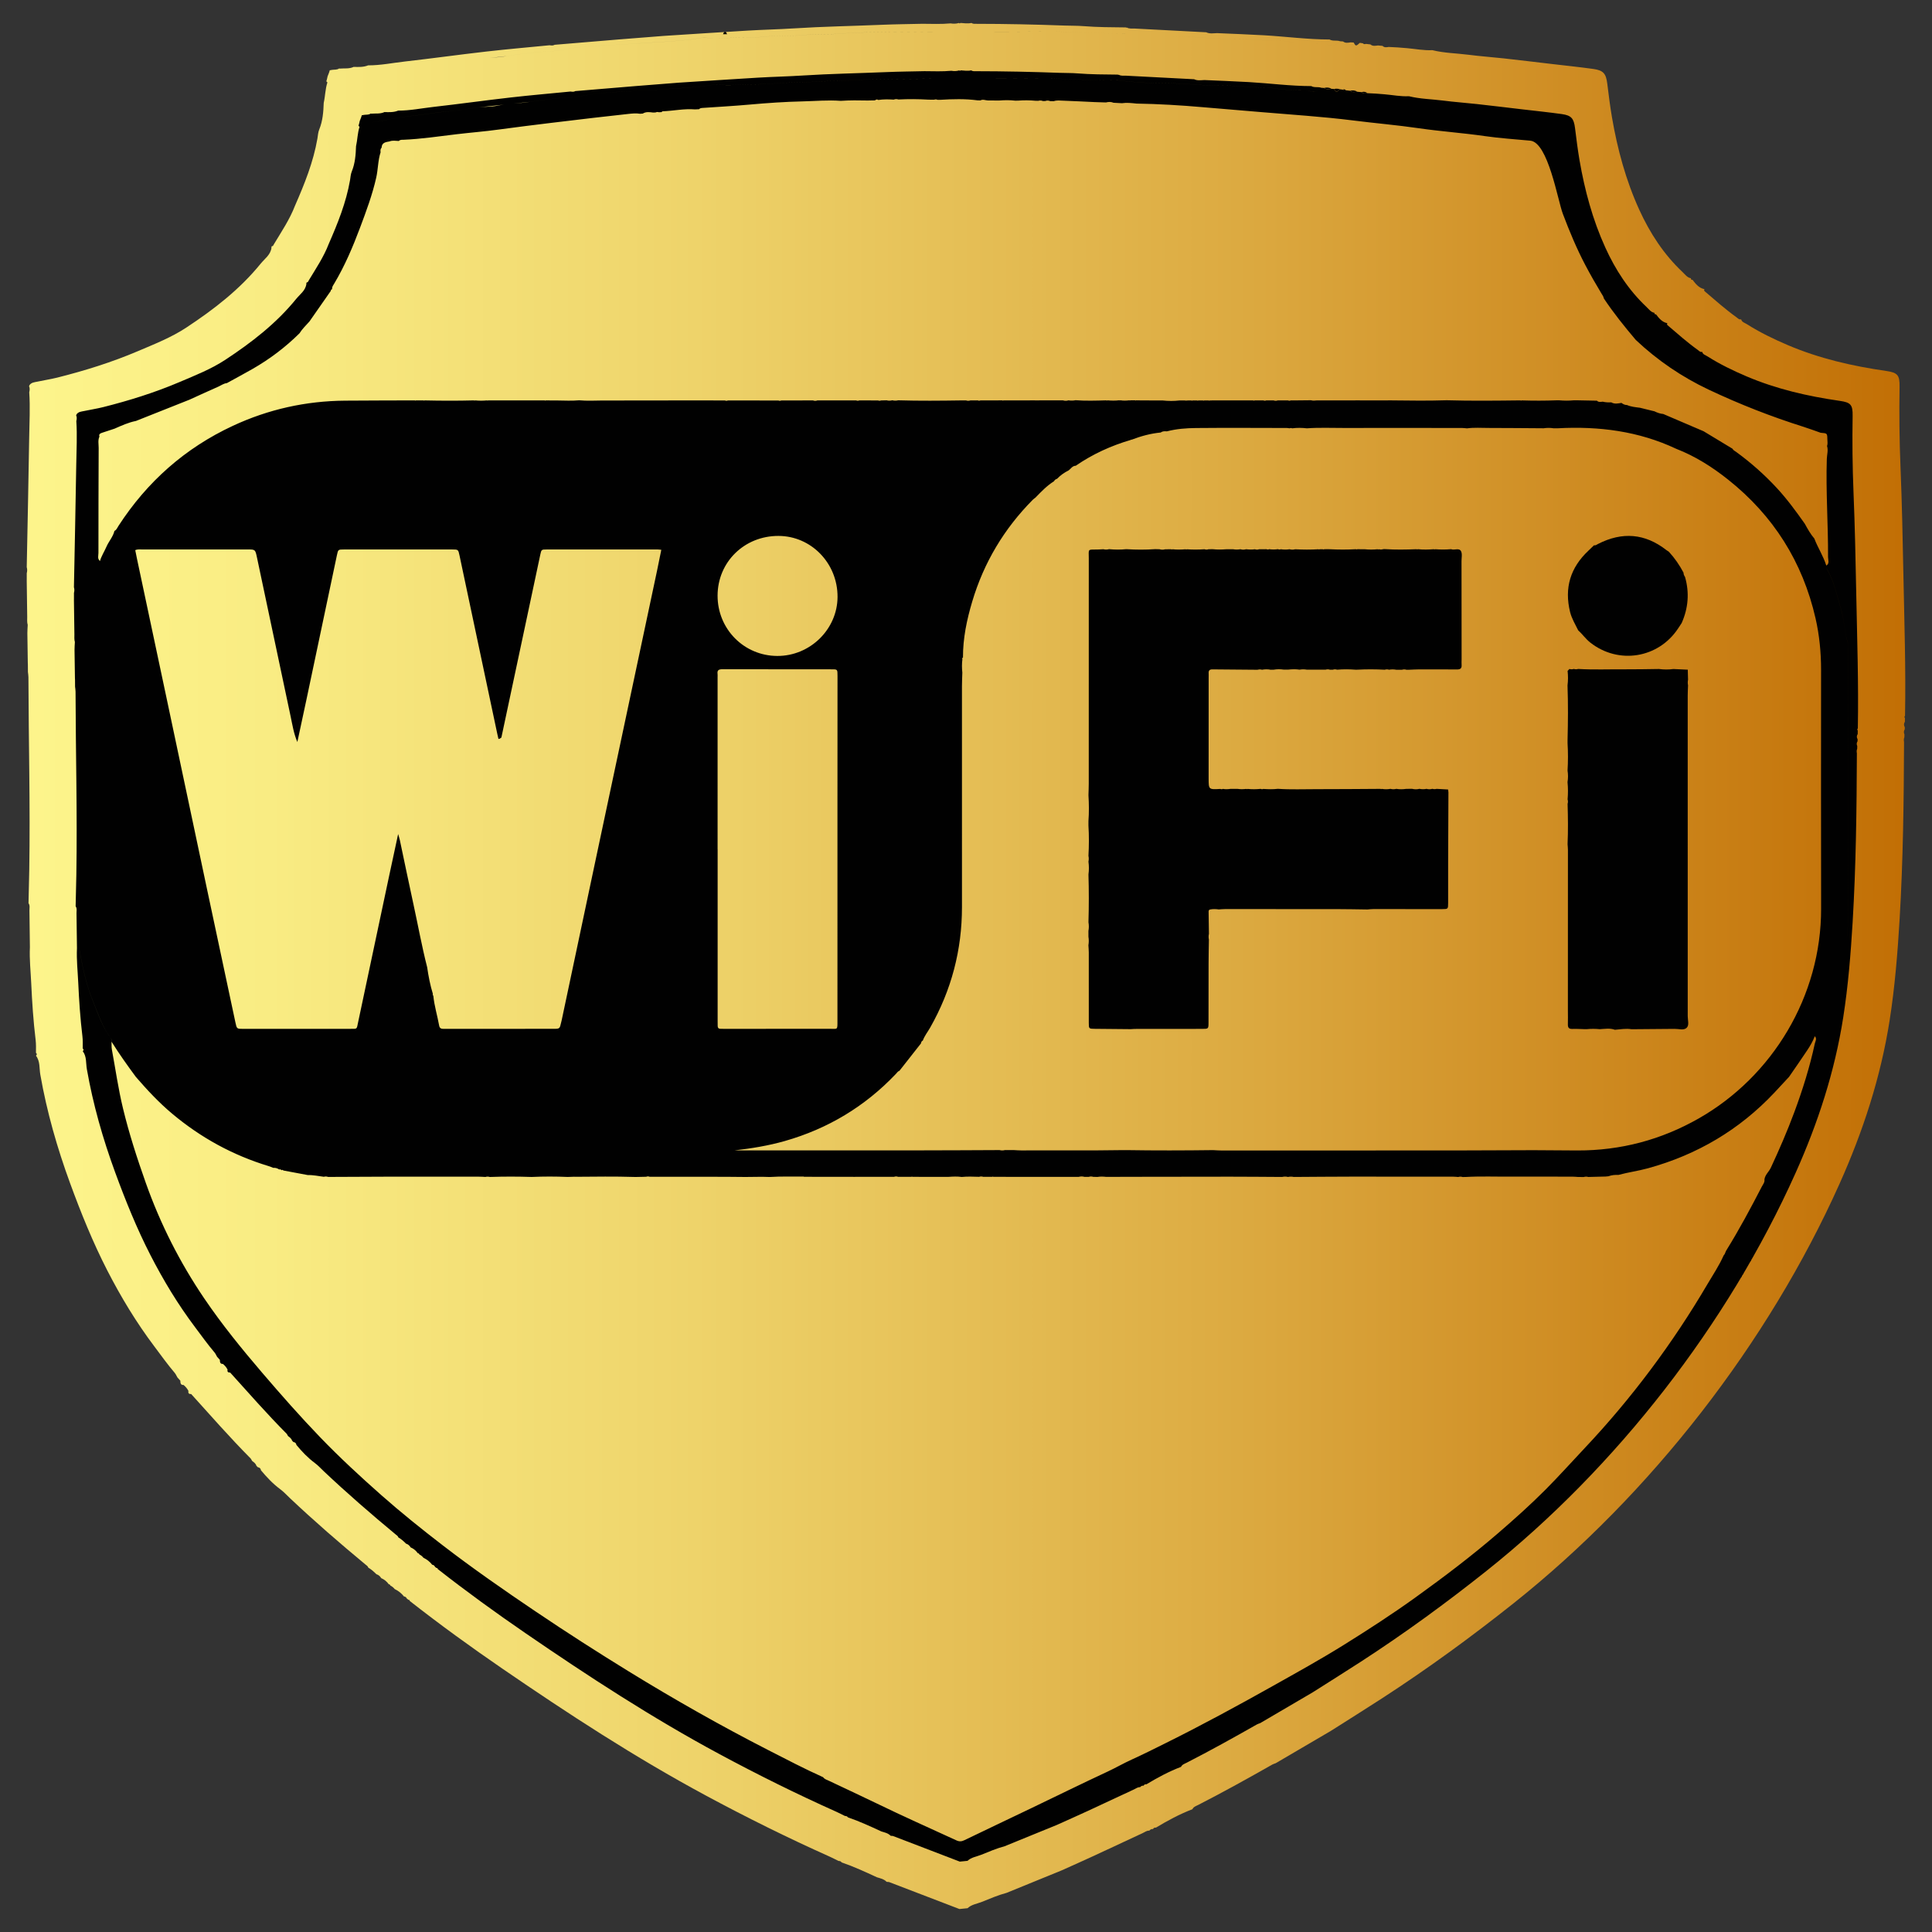 <?xml version="1.0" encoding="utf-8"?>
<!-- Generator: Adobe Illustrator 17.0.1, SVG Export Plug-In . SVG Version: 6.00 Build 0)  -->
<!DOCTYPE svg PUBLIC "-//W3C//DTD SVG 1.1//EN" "http://www.w3.org/Graphics/SVG/1.1/DTD/svg11.dtd">
<svg version="1.1" id="Layer_1" xmlns="http://www.w3.org/2000/svg" xmlns:xlink="http://www.w3.org/1999/xlink" x="0px" y="0px"
	 width="150px" height="150px" viewBox="0 0 150 150" enable-background="new 0 0 150 150" xml:space="preserve">
<rect x="0" y="0" width="150" height="150" fill="#333333" stroke="none"/>
<g>
	<linearGradient id="SVGID_1_" gradientUnits="userSpaceOnUse" x1="151" y1="74.999" x2="0.932" y2="74.999">
		<stop  offset="0" style="stop-color:#C06B01"/>
		<stop  offset="0.04" style="stop-color:#C37208"/>
		<stop  offset="0.366" style="stop-color:#DCAA41"/>
		<stop  offset="0.646" style="stop-color:#EED36A"/>
		<stop  offset="0.867" style="stop-color:#F9EC83"/>
		<stop  offset="1" style="stop-color:#FDF58C"/>
	</linearGradient>
	<path fill="url(#SVGID_1_)" d="M147.779,44.6c-0.055-2.772-0.11-5.547-0.224-8.317c-0.086-2.086-0.107-4.169-0.073-6.254
		c0.015-0.915-0.156-1.1-1.054-1.23c-2.616-0.377-5.176-0.963-7.618-2.002c-1.104-0.47-2.183-0.993-3.198-1.637
		c-0.156-0.099-0.372-0.144-0.431-0.367c-0.16,0.043-0.252-0.081-0.356-0.156c-0.855-0.611-1.638-1.31-2.436-1.99
		c-0.055-0.047-0.123-0.097-0.053-0.194c-0.431-0.088-0.682-0.404-0.931-0.73c-0.088,0.012-0.136-0.019-0.121-0.118
		c-0.292-0.052-0.451-0.292-0.643-0.473c-1.466-1.381-2.543-3.034-3.374-4.858c-1.04-2.284-1.687-4.685-2.112-7.149
		c-0.15-0.87-0.257-1.748-0.366-2.624c-0.099-0.787-0.299-1.037-1.085-1.147c-1.067-0.148-2.14-0.259-3.209-0.384
		c-1.247-0.146-2.493-0.298-3.741-0.436c-0.916-0.101-1.837-0.165-2.752-0.283c-0.931-0.119-1.877-0.128-2.794-0.356
		c-0.67,0.035-1.327-0.102-1.988-0.157c-0.468-0.039-0.934-0.079-1.404-0.092c-0.169,0.026-0.338,0.06-0.476-0.084
		c-0.118-0.011-0.236-0.021-0.354-0.032c-0.204,0.025-0.412,0.075-0.591-0.083c-0.116-0.013-0.231-0.025-0.346-0.038
		c-0.091,0.032-0.174,0.027-0.242-0.049c-0.077-0.01-0.154-0.021-0.231-0.032c-0.293,0.27-0.322,0.267-0.478-0.025
		c-0.077-0.004-0.153-0.01-0.23-0.014c-0.205,0.029-0.412,0.077-0.596-0.07c-0.076-0.005-0.152-0.011-0.227-0.016
		c-0.275,0.317-0.6,0.401-1,0.252c-0.141-0.054-0.31-0.052-0.464-0.047c-0.962,0.025-1.914-0.076-2.863-0.225
		c-0.039-0.006-0.079-0.008-0.118-0.007c-1.08,0.043-2.149-0.14-3.23-0.14c-1.075,0-2.159-0.044-3.228-0.133
		C92.217,2.827,91.3,2.841,90.38,2.818c-0.978-0.025-1.952-0.095-2.923-0.222c-0.077-0.009-0.157-0.013-0.235-0.01
		c-1.983,0.046-3.959-0.153-5.943-0.134c-4.05,0.04-8.099-0.017-12.149,0.038c-1.273,0.017-2.553,0.013-3.82,0.12
		c-0.942,0.08-1.885,0.011-2.819,0.105c-1.038,0.105-2.084,0.023-3.112,0.132c-0.924,0.097-1.842,0.065-2.762,0.095
		c-0.562,0.018-1.125,0.086-1.689,0.001c-0.415-0.063-0.818,0.064-1.225,0.116c-1.128,0.144-2.261,0.187-3.393,0.263
		c-1.308,0.087-2.615,0.177-3.927,0.228c-1.07,0.041-2.139,0.211-3.197,0.391c-0.508,0.086-1.015,0.061-1.52,0.113
		c-0.778,0.079-1.552,0.177-2.323,0.302c-0.437,0.071-0.877,0.104-1.318,0.141l1.319-0.142c0.771-0.125,1.545-0.223,2.323-0.302
		c0.505-0.051,1.013-0.026,1.52-0.113c1.058-0.18,2.127-0.349,3.197-0.391c1.312-0.051,2.619-0.14,3.927-0.229
		c1.132-0.077,2.266-0.119,3.393-0.263c0.406-0.052,0.81-0.179,1.225-0.116c0.564,0.086,1.127,0.017,1.689-0.001
		c0.92-0.029,1.838,0.002,2.762-0.095c1.03-0.108,2.074-0.026,3.112-0.132c0.934-0.095,1.876-0.025,2.819-0.105
		c1.267-0.107,2.548-0.103,3.82-0.12C73.18,2.434,77.23,2.49,81.28,2.451c1.984-0.019,3.96,0.181,5.943,0.134
		c0.078-0.002,0.157,0,0.235,0.011c0.97,0.127,1.944,0.197,2.923,0.222c0.919,0.023,1.837,0.008,2.761,0.084
		c1.07,0.088,2.153,0.133,3.228,0.133c1.081,0,2.15,0.183,3.23,0.14c0.039-0.001,0.079,0.001,0.118,0.007
		c0.949,0.15,1.901,0.251,2.863,0.225c0.155-0.003,0.323-0.005,0.464,0.047c0.4,0.149,0.725,0.065,1-0.252
		c-0.264-0.098-0.564,0.013-0.82-0.136c-1.706-0.002-3.398-0.23-5.097-0.328c-1.212-0.071-2.427-0.112-3.64-0.166
		c-0.282,0.008-0.569,0.066-0.839-0.066c-1.858-0.097-3.718-0.194-5.577-0.291c-0.194-0.009-0.394,0.034-0.575-0.075l-0.046,0.01
		l-0.043-0.021c-1.098-0.012-2.195-0.013-3.291-0.1c-0.488-0.039-0.98-0.027-1.47-0.045c-2.274-0.084-4.55-0.132-6.825-0.134
		c-0.136,0-0.277,0.017-0.399-0.067c-0.284,0.068-0.57,0.015-0.854-0.001c-0.039,0.037-0.078,0.05-0.119,0.002
		c-0.213,0.066-0.43,0.066-0.648,0.032c-0.732,0.067-1.466,0.035-2.199,0.031c-1.039,0.024-2.079,0.033-3.117,0.077
		c-2.291,0.097-4.585,0.134-6.874,0.281c-1.193,0.077-2.389,0.1-3.583,0.171c-2.17,0.128-4.339,0.274-6.508,0.412
		c-1.167,0.092-2.334,0.181-3.501,0.276c-1.652,0.135-3.305,0.275-4.957,0.413c-0.124,0.073-0.256,0.058-0.391,0.036
		c-1.639,0.161-3.282,0.302-4.918,0.489c-2.105,0.24-4.204,0.534-6.31,0.772c-0.954,0.108-1.898,0.302-2.864,0.3
		c-0.363,0.149-0.744,0.129-1.12,0.119c-0.347,0.165-0.722,0.098-1.086,0.133c-0.001,0-0.036-0.016-0.036-0.016
		c-0.166,0.125-0.367,0.084-0.554,0.114c-0.062,0.01-0.123,0.02-0.183,0.033c-0.036,0.162-0.108,0.31-0.165,0.464
		c-0.025,0.133-0.059,0.264-0.099,0.393c0.026,0.029,0.052,0.057,0.084,0.084c-0.17,0.517-0.169,1.065-0.287,1.59
		c-0.023,0.703-0.077,1.4-0.347,2.063c-0.092,0.223-0.103,0.478-0.142,0.705c-0.317,1.828-1.001,3.526-1.739,5.21
		c-0.409,1.068-1.047,2.011-1.632,2.983c-0.029,0.049-0.057,0.1-0.085,0.151c-0.084,0.006-0.135,0.038-0.111,0.134
		c-0.069,0.554-0.529,0.854-0.839,1.237c-1.624,2.002-3.644,3.559-5.777,4.965c-1.165,0.768-2.471,1.28-3.755,1.827
		c-2.025,0.862-4.116,1.514-6.246,2.05C3.95,29.441,3.426,29.518,2.91,29.63c-0.224,0.048-0.474,0.055-0.624,0.277
		c0.001,0.029-0.009,0.053-0.032,0.072c0.075,0.157,0.055,0.317,0.017,0.477c0.078,1.175,0.013,2.35-0.005,3.527
		c-0.053,3.352-0.125,6.702-0.191,10.052c0.048,0.157,0.043,0.314,0.002,0.472v0.472c-0.001,0.04-0.001,0.079-0.002,0.118
		c0.013,0.93,0.024,1.861,0.038,2.79c0.003,0.211-0.024,0.424,0.039,0.632c-0.009,0.215-0.031,0.431-0.028,0.645
		c0.007,0.767,0.022,1.533,0.034,2.3c0.002,0.043,0.004,0.087,0.006,0.131c0.001,0.192,0.003,0.382,0.004,0.574
		c0.014,0.136,0.039,0.272,0.039,0.407c0.014,4.986,0.145,9.971,0.065,14.957c-0.014,0.862-0.038,1.726-0.058,2.589
		c0.125,0.176,0.067,0.377,0.071,0.567c0.015,0.95,0.025,1.902,0.036,2.853c-0.045,0.941,0.061,1.876,0.104,2.814
		c0.067,1.465,0.164,2.927,0.341,4.384c0.04,0.329,0.027,0.663,0.026,1.001c0.093,0.074,0.084,0.147,0,0.22
		c0.334,0.437,0.251,0.979,0.337,1.469c0.506,2.888,1.307,5.691,2.315,8.441c0.845,2.306,1.764,4.582,2.885,6.766
		c1.059,2.062,2.256,4.044,3.656,5.901c0.519,0.69,1.019,1.393,1.579,2.051c0.087,0.103,0.14,0.235,0.21,0.354
		c0.074,0.082,0.148,0.165,0.223,0.249c0.079,0.029,0.137,0.073,0.178,0.131c-0.041-0.056-0.097-0.099-0.175-0.128
		c0.01,0.168,0.008,0.345,0.254,0.335c0.152,0.131,0.285,0.277,0.374,0.46c0.063,0.017,0.112,0.047,0.148,0.088
		c-0.036-0.039-0.084-0.067-0.146-0.084c-0.036,0.176,0.045,0.249,0.214,0.24c1.519,1.679,3.01,3.382,4.605,4.99
		c0.054,0.054,0.082,0.132,0.122,0.198c0.136,0.105,0.283,0.201,0.335,0.38c0.037,0.038,0.074,0.075,0.111,0.113
		c0.142,0.017,0.222,0.099,0.245,0.239c0.451,0.541,0.93,1.049,1.499,1.471c0.266,0.198,0.494,0.447,0.736,0.677
		c1.894,1.79,3.862,3.495,5.867,5.158c0.088,0.074,0.198,0.13,0.233,0.254c0.236,0.134,0.435,0.315,0.624,0.506
		c0.163,0.049,0.283,0.152,0.375,0.305c0.236,0.101,0.43,0.254,0.589,0.479c0.064-0.001,0.105,0.027,0.118,0.093
		c0.133,0.068,0.248,0.158,0.34,0.277c0.282,0.132,0.519,0.319,0.719,0.573c0.114,0.011,0.186,0.075,0.233,0.176
		c0.04,0.031,0.08,0.06,0.12,0.091c0.063-0.007,0.093,0.023,0.097,0.083c2.337,1.832,4.74,3.574,7.188,5.253
		c5.124,3.515,10.323,6.906,15.8,9.853c3.149,1.695,6.35,3.284,9.615,4.745c0.232,0.103,0.456,0.223,0.683,0.335
		c0.098,0.003,0.189,0.022,0.246,0.114c0.939,0.322,1.84,0.738,2.739,1.154c0.264,0.081,0.54,0.136,0.745,0.344l0.044,0.015
		c0.057,0.005,0.118-0.003,0.17,0.017c1.816,0.695,3.633,1.392,5.448,2.089c0.211-0.021,0.42-0.042,0.631-0.063
		c0.313-0.295,0.737-0.341,1.113-0.493c0.633-0.255,1.26-0.524,1.922-0.701c1.429-0.583,2.857-1.166,4.285-1.749
		c0.836-0.377,1.675-0.749,2.508-1.134c1.266-0.584,2.525-1.179,3.79-1.766c0.158-0.073,0.3-0.194,0.491-0.179
		c0.077-0.09,0.17-0.138,0.291-0.124c0.044-0.105,0.136-0.121,0.225-0.111c0.909-0.546,1.841-1.049,2.83-1.427
		c0.091-0.195,0.295-0.253,0.458-0.337c1.942-0.995,3.847-2.053,5.743-3.13c0.083-0.047,0.18-0.073,0.271-0.108
		c1.426-0.836,2.851-1.671,4.277-2.507c1.322-0.84,2.653-1.671,3.969-2.524c3.549-2.302,6.927-4.766,10.236-7.398
		c10.633-8.457,19.749-20.186,25.293-32.561c1.824-4.071,3.198-8.281,3.889-12.697c0.404-2.584,0.615-5.189,0.771-7.8
		c0.274-4.595,0.329-9.194,0.346-13.796c-0.023-0.125-0.028-0.249,0.025-0.369c0.001-0.074,0.003-0.149,0.005-0.223
		c-0.06-0.136-0.061-0.269,0.025-0.396c0.001-0.055,0.001-0.108,0.002-0.163c-0.082-0.142-0.083-0.283,0.009-0.422
		c0.001-0.097,0.002-0.195,0.003-0.292c-0.056-0.06-0.047-0.117,0.007-0.172C147.974,51.916,147.85,48.258,147.779,44.6z"/>
	<g>
		<polygon fill="#010101" points="88.793,138.639 88.792,138.64 88.784,138.648 		"/>
		<path fill="#010101" d="M144.119,46.129c-0.052-2.633-0.104-5.268-0.213-7.899c-0.082-1.981-0.102-3.959-0.069-5.94
			c0.014-0.869-0.148-1.045-1.001-1.168c-2.484-0.358-4.916-0.915-7.235-1.901c-1.049-0.446-2.073-0.943-3.037-1.555
			c-0.148-0.094-0.353-0.137-0.409-0.349c-0.152,0.041-0.239-0.077-0.338-0.148c-0.812-0.58-1.556-1.244-2.314-1.89
			c-0.052-0.045-0.117-0.092-0.05-0.184c-0.409-0.084-0.648-0.384-0.884-0.693c-0.084,0.011-0.129-0.018-0.115-0.112
			c-0.277-0.049-0.428-0.277-0.611-0.449c-1.392-1.312-2.415-2.881-3.204-4.614c-0.988-2.169-1.602-4.449-2.006-6.79
			c-0.142-0.826-0.244-1.66-0.348-2.492c-0.094-0.747-0.284-0.985-1.03-1.089c-1.013-0.141-2.032-0.246-3.048-0.365
			c-1.184-0.139-2.368-0.283-3.553-0.414c-0.87-0.096-1.745-0.157-2.614-0.269c-0.884-0.113-1.783-0.122-2.654-0.338
			c-0.636,0.033-1.26-0.097-1.888-0.149c-0.444-0.037-0.887-0.075-1.333-0.087c-0.16,0.025-0.321,0.057-0.452-0.08
			c-0.112-0.01-0.224-0.02-0.336-0.03c-0.194,0.024-0.391,0.071-0.561-0.079c-0.11-0.012-0.219-0.024-0.329-0.036
			c-0.086,0.03-0.165,0.026-0.23-0.047c-0.073-0.01-0.146-0.02-0.219-0.03c-0.278,0.256-0.306,0.254-0.454-0.024
			c-0.073-0.004-0.145-0.009-0.218-0.013c-0.195,0.028-0.391,0.073-0.566-0.066c-0.072-0.005-0.144-0.01-0.216-0.015
			c-0.261,0.301-0.57,0.381-0.95,0.239c-0.134-0.051-0.294-0.049-0.441-0.045c-0.914,0.024-1.818-0.072-2.719-0.214
			c-0.037-0.006-0.075-0.008-0.112-0.007c-1.026,0.041-2.041-0.133-3.068-0.133c-1.021,0-2.05-0.042-3.066-0.126
			c-0.877-0.072-1.748-0.058-2.622-0.08c-0.929-0.024-1.854-0.09-2.776-0.211c-0.073-0.009-0.149-0.012-0.223-0.01
			c-1.883,0.044-3.76-0.145-5.644-0.127c-3.846,0.038-7.692-0.016-11.538,0.036C68.216,6.152,67,6.148,65.797,6.25
			c-0.895,0.076-1.79,0.01-2.677,0.1c-0.986,0.1-1.979,0.022-2.956,0.125c-0.878,0.092-1.749,0.062-2.623,0.09
			c-0.534,0.017-1.068,0.082-1.604,0.001c-0.394-0.06-0.777,0.061-1.163,0.11c-1.071,0.137-2.147,0.178-3.222,0.25
			c-1.243,0.083-2.484,0.168-3.73,0.217c-1.016,0.039-2.031,0.2-3.036,0.371c-0.482,0.082-0.964,0.058-1.444,0.107
			c-0.739,0.075-1.474,0.168-2.206,0.287c-0.415,0.067-0.833,0.098-1.251,0.134l1.253-0.135c0.732-0.119,1.467-0.212,2.206-0.287
			c0.48-0.048,0.962-0.025,1.444-0.107c1.005-0.171,2.02-0.331,3.036-0.371c1.246-0.048,2.487-0.133,3.73-0.217
			c1.075-0.073,2.152-0.113,3.222-0.25c0.386-0.049,0.769-0.17,1.163-0.11c0.536,0.082,1.07,0.016,1.604-0.001
			c0.874-0.028,1.746,0.002,2.623-0.09c0.978-0.103,1.97-0.025,2.956-0.125c0.887-0.09,1.782-0.024,2.677-0.1
			c1.203-0.102,2.42-0.098,3.628-0.114c3.845-0.052,7.692,0.001,11.538-0.036c1.884-0.018,3.761,0.172,5.644,0.127
			c0.074-0.002,0.149,0,0.223,0.01c0.921,0.121,1.846,0.187,2.776,0.211c0.873,0.022,1.745,0.008,2.622,0.08
			c1.016,0.084,2.045,0.126,3.066,0.126c1.027,0,2.042,0.174,3.068,0.133c0.037-0.001,0.075,0.001,0.112,0.007
			c0.901,0.142,1.805,0.238,2.719,0.214c0.147-0.003,0.307-0.005,0.441,0.045c0.38,0.142,0.689,0.062,0.95-0.239
			c-0.251-0.093-0.536,0.012-0.779-0.129c-1.62-0.002-3.227-0.218-4.841-0.311c-1.151-0.067-2.305-0.106-3.457-0.158
			c-0.268,0.008-0.54,0.063-0.797-0.063c-1.765-0.092-3.531-0.184-5.297-0.276c-0.184-0.009-0.374,0.032-0.546-0.071l-0.044,0.009
			l-0.04-0.021c-1.043-0.011-2.085-0.012-3.126-0.095c-0.463-0.037-0.931-0.026-1.396-0.043c-2.16-0.08-4.321-0.125-6.482-0.127
			c-0.129,0-0.263,0.016-0.379-0.064c-0.27,0.065-0.541,0.014-0.811-0.001c-0.037,0.036-0.074,0.048-0.113,0.003
			c-0.202,0.063-0.408,0.063-0.615,0.03c-0.695,0.064-1.392,0.033-2.088,0.029c-0.987,0.023-1.974,0.031-2.96,0.073
			c-2.176,0.092-4.354,0.127-6.528,0.267c-1.133,0.073-2.269,0.095-3.403,0.162c-2.061,0.122-4.121,0.26-6.181,0.391
			c-1.108,0.087-2.217,0.172-3.325,0.262c-1.569,0.128-3.139,0.261-4.708,0.392c-0.118,0.069-0.243,0.055-0.371,0.034
			c-1.557,0.153-3.117,0.287-4.671,0.464c-1.999,0.228-3.993,0.507-5.993,0.733c-0.906,0.103-1.803,0.287-2.72,0.285
			c-0.345,0.142-0.707,0.123-1.064,0.113c-0.33,0.157-0.686,0.093-1.031,0.126c-0.001,0-0.034-0.015-0.034-0.015
			c-0.158,0.119-0.349,0.08-0.526,0.108c-0.059,0.009-0.117,0.019-0.173,0.032c-0.034,0.154-0.103,0.294-0.157,0.441
			c-0.024,0.126-0.056,0.25-0.094,0.373c0.025,0.027,0.05,0.054,0.08,0.08c-0.161,0.491-0.16,1.011-0.273,1.51
			c-0.022,0.668-0.073,1.33-0.33,1.959c-0.087,0.212-0.098,0.454-0.135,0.67c-0.301,1.736-0.951,3.349-1.652,4.948
			c-0.388,1.014-0.994,1.91-1.55,2.833c-0.028,0.047-0.054,0.095-0.081,0.144c-0.08,0.006-0.129,0.036-0.106,0.128
			c-0.065,0.526-0.503,0.811-0.797,1.175c-1.542,1.901-3.461,3.38-5.487,4.715c-1.106,0.729-2.347,1.216-3.566,1.735
			c-1.923,0.819-3.909,1.438-5.932,1.947c-0.485,0.122-0.983,0.195-1.473,0.301c-0.213,0.046-0.45,0.052-0.593,0.263
			c0.001,0.028-0.009,0.05-0.03,0.068c0.071,0.149,0.052,0.301,0.016,0.453C6,33.81,5.938,34.925,5.921,36.043
			c-0.05,3.183-0.119,6.365-0.181,9.547c0.046,0.149,0.041,0.298,0.002,0.448v0.448c-0.001,0.038-0.001,0.075-0.002,0.112
			c0.012,0.883,0.023,1.767,0.036,2.65c0.003,0.2-0.022,0.403,0.037,0.6c-0.009,0.204-0.029,0.409-0.027,0.613
			c0.007,0.728,0.021,1.456,0.032,2.184c0.002,0.041,0.004,0.083,0.006,0.124c0.001,0.182,0.003,0.363,0.004,0.545
			c0.013,0.129,0.037,0.258,0.037,0.387c0.013,4.735,0.138,9.47,0.062,14.205c-0.013,0.819-0.036,1.639-0.055,2.459
			c0.119,0.167,0.064,0.358,0.067,0.538c0.016,0.905,0.026,1.809,0.036,2.713c-0.043,0.894,0.058,1.782,0.099,2.673
			c0.064,1.391,0.156,2.78,0.324,4.164c0.038,0.312,0.026,0.63,0.025,0.951c0.088,0.07,0.08,0.14,0,0.209
			c0.317,0.415,0.238,0.93,0.32,1.395c0.481,2.743,1.241,5.405,2.199,8.017c0.803,2.19,1.675,4.352,2.74,6.426
			c1.006,1.958,2.143,3.841,3.472,5.604c0.493,0.655,0.968,1.323,1.5,1.948c0.083,0.098,0.133,0.223,0.199,0.336
			c0.07,0.078,0.141,0.157,0.212,0.236c0.075,0.027,0.13,0.07,0.169,0.124c-0.039-0.053-0.092-0.094-0.166-0.121
			c0.009,0.16,0.008,0.328,0.241,0.318c0.145,0.124,0.271,0.263,0.355,0.437c0.06,0.016,0.106,0.044,0.14,0.084
			c-0.034-0.037-0.08-0.064-0.138-0.08c-0.034,0.167,0.043,0.236,0.203,0.228c1.442,1.594,2.858,3.212,4.374,4.739
			c0.051,0.051,0.078,0.125,0.116,0.188c0.129,0.1,0.269,0.191,0.318,0.361c0.035,0.036,0.07,0.071,0.105,0.107
			c0.135,0.016,0.211,0.094,0.233,0.227c0.428,0.514,0.883,0.996,1.424,1.397c0.253,0.188,0.469,0.425,0.699,0.643
			c1.799,1.7,3.668,3.319,5.572,4.899c0.084,0.07,0.188,0.123,0.221,0.241c0.224,0.127,0.413,0.299,0.593,0.481
			c0.155,0.047,0.269,0.144,0.356,0.29c0.224,0.096,0.408,0.241,0.559,0.455c0.061-0.001,0.1,0.026,0.112,0.088
			c0.126,0.065,0.236,0.15,0.323,0.263c0.268,0.125,0.493,0.303,0.683,0.544c0.108,0.01,0.177,0.071,0.221,0.167
			c0.038,0.029,0.076,0.057,0.114,0.086c0.06-0.007,0.088,0.022,0.092,0.079c2.22,1.74,4.502,3.394,6.827,4.989
			c4.866,3.338,9.804,6.559,15.006,9.358c2.991,1.61,6.031,3.119,9.132,4.506c0.22,0.098,0.433,0.212,0.649,0.318
			c0.093,0.003,0.18,0.021,0.233,0.108c0.892,0.306,1.747,0.701,2.602,1.096c0.251,0.077,0.513,0.129,0.708,0.327l0.042,0.014
			c0.054,0.005,0.112-0.003,0.161,0.016c1.725,0.66,3.45,1.322,5.174,1.984c0.2-0.02,0.399-0.04,0.599-0.06
			c0.297-0.28,0.7-0.324,1.057-0.468c0.601-0.242,1.197-0.498,1.825-0.666c1.357-0.554,2.713-1.107,4.07-1.661
			c0.794-0.358,1.591-0.711,2.382-1.077c1.202-0.555,2.398-1.12,3.599-1.677c0.15-0.069,0.285-0.184,0.466-0.17
			c0.073-0.086,0.161-0.131,0.276-0.118c0.042-0.1,0.129-0.115,0.214-0.105c0.863-0.519,1.748-0.996,2.688-1.355
			c0.086-0.185,0.28-0.24,0.435-0.32c1.844-0.945,3.654-1.95,5.454-2.973c0.079-0.045,0.171-0.069,0.257-0.103
			c1.354-0.794,2.708-1.587,4.062-2.381c1.256-0.798,2.52-1.587,3.769-2.397c3.37-2.186,6.579-4.527,9.721-7.026
			c10.098-8.032,18.756-19.171,24.021-30.923c1.732-3.866,3.037-7.865,3.693-12.059c0.384-2.454,0.584-4.928,0.732-7.408
			c0.26-4.364,0.312-8.732,0.329-13.102c-0.022-0.119-0.027-0.236,0.024-0.35c0.001-0.07,0.003-0.141,0.005-0.212
			c-0.057-0.129-0.058-0.255,0.024-0.376c0.001-0.052,0.001-0.103,0.002-0.155c-0.078-0.135-0.079-0.269,0.009-0.401
			c0.001-0.092,0.002-0.185,0.003-0.277c-0.053-0.057-0.045-0.111,0.007-0.163C144.305,53.077,144.187,49.603,144.119,46.129z
			 M29.655,9.376c0.641-0.109,1.275-0.275,1.92-0.333c1.055-0.095,2.093-0.305,3.151-0.388c0.828-0.065,1.652-0.227,2.482-0.325
			l1.917-0.206c-0.177,0.024-0.355,0.049-0.531,0.086c-0.452,0.096-0.924,0.066-1.387,0.121c-0.83,0.098-1.654,0.26-2.482,0.325
			c-1.058,0.084-2.096,0.293-3.151,0.388c-0.645,0.058-1.279,0.224-1.92,0.333c-0.306,0.052-0.613,0.1-0.92,0.145
			C29.042,9.478,29.349,9.429,29.655,9.376z M140.9,81.028c-0.388,1.81-0.94,3.571-1.583,5.304c-0.545,1.47-1.167,2.907-1.829,4.328
			c-0.147,0.316-0.445,0.544-0.497,0.908c0.036,0.224-0.112,0.386-0.203,0.561c-0.869,1.679-1.76,3.347-2.759,4.954
			c-0.077,0.124-0.091,0.283-0.205,0.389c-0.346,0.785-0.826,1.495-1.258,2.231c-2.695,4.586-5.884,8.862-9.533,12.731
			c-1.009,1.07-1.99,2.168-3.028,3.21c-1.182,1.187-2.431,2.304-3.701,3.399c-2.044,1.763-4.192,3.387-6.382,4.963
			c-1.815,1.307-3.69,2.521-5.585,3.702c-1.785,1.113-3.629,2.133-5.464,3.163c-2.764,1.551-5.548,3.064-8.387,4.473
			c-0.867,0.43-1.73,0.865-2.612,1.265c-0.642,0.292-1.255,0.647-1.897,0.946c-2.01,0.936-3.999,1.917-5.999,2.876
			c-1.698,0.814-3.4,1.62-5.096,2.439c-0.217,0.105-0.391,0.125-0.624,0.018c-2.067-0.949-4.144-1.874-6.19-2.869
			c-1.224-0.595-2.461-1.163-3.689-1.749c-0.165-0.079-0.355-0.124-0.471-0.287c-1.448-0.651-2.855-1.386-4.267-2.109
			c-3.688-1.889-7.29-3.931-10.82-6.102c-2.432-1.496-4.835-3.038-7.202-4.634c-2.46-1.658-4.896-3.351-7.248-5.161
			c-1.625-1.251-3.225-2.535-4.765-3.894c-1.638-1.447-3.242-2.929-4.757-4.503c-1.553-1.613-3.032-3.295-4.489-4.996
			c-1.591-1.858-3.133-3.756-4.506-5.781c-1.894-2.794-3.408-5.785-4.537-8.972c-0.674-1.902-1.295-3.818-1.768-5.779
			c-0.364-1.504-0.58-3.039-0.861-4.56c-0.037-0.2-0.02-0.41-0.028-0.615c-0.015-0.09,0.001-0.204-0.048-0.267
			c-0.668-0.865-0.993-1.898-1.397-2.888c-0.497-1.217-0.779-2.498-1.012-3.788c-0.014-0.077-0.021-0.151-0.049-0.209
			c0.029,0.058,0.037,0.134,0.051,0.212c0.233,1.29,0.515,2.571,1.014,3.79c0.405,0.99,0.729,2.022,1.397,2.888
			c0.049,0.064,0.034,0.177,0.048,0.267c0.585,0.938,1.228,1.838,1.884,2.728c0.875,1.013,1.786,1.989,2.814,2.852
			c2.223,1.866,4.716,3.231,7.493,4.074c0.123,0.037,0.241,0.09,0.362,0.136c0.166-0.014,0.317,0.031,0.455,0.122
			c0.076-0.011,0.146-0.004,0.193,0.068c0.053-0.057,0.096-0.035,0.137,0.015c0.635,0.119,1.27,0.238,1.905,0.357
			c0.417-0.014,0.823,0.082,1.234,0.131c0.112-0.031,0.223-0.029,0.333,0.012c1.636-0.007,3.272-0.018,4.908-0.021
			c2.251-0.003,4.501-0.001,6.752,0.001c0.185,0,0.371,0.015,0.556,0.023c0.113-0.036,0.227-0.034,0.34,0.001
			c1.082-0.039,2.164-0.038,3.246-0.001c0.933-0.043,1.867-0.041,2.801-0.001c0.163-0.006,0.327-0.011,0.49-0.017
			c0.053,0.001,0.107,0.003,0.161,0.004c1.501-0.011,3.002-0.034,4.503,0.013h0.228c0.237-0.005,0.475-0.01,0.712-0.015
			c0.091-0.038,0.181-0.035,0.27,0.001c1.912,0.001,3.825,0.001,5.738,0.002h0.117c0.484,0.005,0.968,0.009,1.452,0.013h0.23
			c0.372-0.004,0.744-0.008,1.116-0.012h0.114l0.555,0.015c0.87-0.058,1.74-0.023,2.634-0.035l0.028,0.018
			c1.316,0.001,2.632,0.003,3.948,0.005c0.038-0.001,0.076-0.001,0.114-0.001c0.975,0,1.95-0.001,2.925-0.001
			c0.105-0.038,0.21-0.038,0.315-0.001c0.341,0.001,0.683,0.001,1.024,0.002c0.034-0.025,0.069-0.025,0.103,0
			c0.897,0.001,1.795,0.002,2.692,0.003c0.036-0.001,0.073-0.001,0.109-0.002c0.339-0.023,0.679-0.039,1.017,0.009
			c0.449-0.047,0.899-0.021,1.348-0.011c0.108-0.038,0.216-0.032,0.323,0.001h0.686c0.034-0.024,0.069-0.024,0.103,0
			c0.862,0.001,1.723,0.001,2.584,0.002c0.037,0.001,0.073,0.001,0.11,0.001c0.971,0,1.943-0.001,2.914-0.002h0.111
			c0.3,0.001,0.6,0.001,0.9,0.001c0.147-0.039,0.294-0.043,0.441-0.001h0.346c0.111-0.038,0.222-0.035,0.333-0.001
			c0.113,0.003,0.225,0.006,0.338,0.009c0.221-0.04,0.442-0.031,0.663-0.006h0.123c0.296,0,0.591-0.001,0.886-0.001
			c0.077-0.001,0.155-0.002,0.232-0.003c2.8-0.004,5.601-0.011,8.401-0.011c1.343,0,2.687,0.014,4.031,0.021
			c0.153-0.036,0.305-0.037,0.457,0.001c0.146-0.031,0.293-0.034,0.44-0.001c1.507-0.009,3.013-0.023,4.519-0.025
			c2.623-0.003,5.246,0.001,7.869,0.004c0.129,0,0.259,0.016,0.388,0.025c0.114-0.037,0.227-0.033,0.341,0.001
			c0.073,0,0.147-0.001,0.22-0.002c1.187-0.067,2.375-0.02,3.562-0.027c1.596-0.009,3.193,0,4.789,0.003
			c0.129,0,0.259,0.015,0.388,0.023c0.078,0.001,0.155,0.001,0.233,0.002c0.072,0,0.143,0.001,0.215,0.001
			c0.115-0.036,0.23-0.039,0.345-0.003c0.446-0.011,0.893-0.023,1.339-0.034c0.075-0.006,0.149-0.013,0.224-0.02
			c0.254-0.092,0.517-0.118,0.786-0.107c0.755-0.204,1.532-0.306,2.288-0.514c3.817-1.05,7.101-2.985,9.817-5.873
			c0.382-0.405,0.758-0.816,1.137-1.224c0.465-0.676,0.936-1.349,1.391-2.032c0.235-0.353,0.454-0.719,0.608-1.123
			C141.092,80.644,140.939,80.846,140.9,81.028z M33.165,75.097c-0.415-1.627-0.713-3.279-1.071-4.918
			c-0.358-1.641-0.696-3.287-1.045-4.93c-0.027-0.125-0.068-0.247-0.137-0.495C30.657,65.94,30.425,67,30.2,68.063
			c-0.797,3.761-1.589,7.524-2.392,11.284c-0.127,0.593-0.044,0.53-0.635,0.531c-2.763,0.003-5.527,0.003-8.29,0.003
			c-0.495,0-0.499-0.001-0.604-0.495c-0.732-3.432-1.466-6.864-2.194-10.296c-1.053-4.964-2.102-9.929-3.154-14.893
			c-0.766-3.615-1.535-7.229-2.302-10.844c-0.046-0.215-0.086-0.43-0.128-0.639c0.217-0.089,0.406-0.053,0.59-0.053
			c2.707-0.003,5.415-0.002,8.122-0.002c0.603,0,0.606-0.001,0.736,0.613c0.87,4.108,1.736,8.217,2.61,12.325
			c0.142,0.671,0.245,1.353,0.527,2.012c0.235-1.094,0.473-2.187,0.704-3.282c0.791-3.744,1.579-7.488,2.37-11.231
			c0.091-0.431,0.096-0.435,0.545-0.435c2.8-0.002,5.601-0.001,8.402,0c0.471,0,0.472,0.004,0.57,0.467
			c0.978,4.62,1.956,9.239,2.935,13.859c0.027,0.128,0.058,0.255,0.088,0.382c0.094,0.004,0.158-0.057,0.227-0.107
			c0.633-2.976,1.266-5.952,1.9-8.928c0.372-1.753,0.744-3.506,1.118-5.258c0.087-0.408,0.091-0.415,0.5-0.415
			c2.876-0.002,5.751-0.001,8.627,0c0.073,0,0.146,0.014,0.271,0.026c-0.113,0.559-0.22,1.099-0.334,1.638
			c-1.585,7.468-3.173,14.936-4.758,22.404c-0.884,4.163-1.763,8.327-2.644,12.49c-0.011,0.055-0.028,0.108-0.04,0.163
			c-0.11,0.492-0.11,0.495-0.602,0.495c-2.503,0.002-5.005,0.002-7.507,0.003c-0.336,0-0.672-0.005-1.008,0.001
			c-0.189,0.003-0.316-0.037-0.355-0.257c-0.137-0.77-0.373-1.521-0.45-2.303c-0.017-0.032-0.039-0.062-0.051-0.095
			c-0.005-0.014,0.011-0.034,0.017-0.052C33.401,76.495,33.267,75.799,33.165,75.097z M56.097,51.959
			c2.838,0.008,5.675,0.004,8.512,0.007c0.41,0,0.415,0.009,0.415,0.506c0,3.269-0.003,6.537-0.004,9.806
			c-0.001,5.659-0.002,11.319-0.001,16.978c0,0.746,0.027,0.617-0.635,0.619c-2.688,0.007-5.376,0.004-8.064,0.005
			c-0.131,0-0.261-0.004-0.392-0.004c-0.137,0-0.203-0.074-0.207-0.205c-0.005-0.149-0.004-0.299-0.004-0.448v-13.28h-0.003V52.552
			c0-0.075,0.009-0.151-0.002-0.224C55.668,52.021,55.82,51.958,56.097,51.959z M55.713,46.246c0.002-2.608,2.077-4.644,4.726-4.637
			c2.545,0.005,4.597,2.122,4.588,4.732c-0.009,2.517-2.134,4.599-4.682,4.587C57.764,50.917,55.71,48.841,55.713,46.246z
			 M131.884,86.839c-2.918,1.66-6.054,2.49-9.41,2.483c-1.138-0.003-2.276-0.014-3.414-0.022c-1.901,0.007-3.801,0.019-5.702,0.02
			c-6.151,0.004-12.302,0.006-18.453,0.006c-0.241,0-0.483-0.02-0.724-0.031c-2.244,0.029-4.488,0.035-6.732-0.001h-0.224
			c-0.69,0.007-1.379,0.02-2.069,0.021c-1.959,0.004-3.918,0.004-5.877,0.003c-0.186,0-0.371-0.017-0.557-0.026h-0.449
			c-0.084,0-0.167-0.001-0.251-0.001c-0.141,0.041-0.281,0.035-0.421,0.001c-1.978,0.008-3.956,0.021-5.934,0.022
			c-4.593,0.004-9.185,0.002-13.777,0.002h-0.861c1.322-0.152,2.627-0.364,3.904-0.728c3.343-0.953,6.219-2.681,8.616-5.202
			c0.089-0.093,0.157-0.211,0.289-0.256l0.002-0.004c0.555-0.707,1.112-1.415,1.667-2.122c0.01-0.094,0.047-0.172,0.139-0.214
			c0.136-0.371,0.385-0.678,0.577-1.017c1.646-2.903,2.465-6.02,2.464-9.357c-0.003-5.711-0.002-11.421-0.001-17.132
			c0-0.354,0.019-0.707,0.029-1.061c-0.036-0.347-0.04-0.694,0.005-1.041c-0.03-0.06-0.011-0.103,0.045-0.134
			c-0.006-1.489,0.297-2.929,0.718-4.343c0.901-3.025,2.476-5.656,4.697-7.899c0.064-0.065,0.142-0.116,0.214-0.174
			c0.446-0.457,0.885-0.923,1.433-1.265c0.057-0.095,0.133-0.167,0.244-0.194c0.259-0.273,0.562-0.485,0.898-0.652
			c0.178-0.13,0.291-0.358,0.552-0.361c1.315-0.906,2.748-1.558,4.277-2.006l0.027-0.027l0.037,0.01
			c0.731-0.281,1.48-0.484,2.262-0.558v-0.001c0.142-0.111,0.305-0.102,0.47-0.088c0.743-0.195,1.508-0.252,2.268-0.259
			c2.347-0.023,4.695-0.006,7.043-0.003c0.074,0,0.147,0.016,0.221,0.025c0.066-0.031,0.132-0.03,0.197,0.001
			c0.381-0.05,0.763-0.043,1.144,0c0.951-0.069,1.903-0.026,2.854-0.028c3.063-0.006,6.125-0.001,9.188,0.001
			c0.129,0,0.259,0.02,0.389,0.03c0.554-0.075,1.11-0.032,1.664-0.032c1.389,0.001,2.777,0.015,4.166,0.024
			c0.036,0.001,0.071,0.001,0.107,0.002c0.263-0.039,0.526-0.041,0.789,0.001c0.073,0,0.146-0.001,0.219-0.001
			c0.039,0,0.078-0.001,0.117-0.001c3.181-0.169,6.265,0.221,9.179,1.594c1.474,0.572,2.796,1.41,4.026,2.388
			c3.516,2.795,5.789,6.384,6.792,10.769c0.301,1.315,0.43,2.649,0.43,3.998c-0.002,6.182-0.01,12.364,0.003,18.546
			C141.404,77.353,137.606,83.582,131.884,86.839z M143.477,50.334c0.001,7.118,0.009,14.237-0.009,21.355
			c-0.001,0.464-0.051,0.926-0.121,1.386c0.069-0.458,0.119-0.918,0.12-1.38c0.018-7.118,0.01-14.237,0.009-21.355
			c0-0.168,0.022-0.347-0.028-0.501c-0.266-0.816-0.25-1.682-0.503-2.508c-0.327-1.065-0.521-2.17-1.106-3.143
			c-0.044-0.074-0.031-0.181-0.045-0.272c-0.226-0.739-0.659-1.387-0.931-2.105c-0.301-0.348-0.519-0.749-0.74-1.148
			c-0.676-0.957-1.366-1.902-2.162-2.764c-0.962-1.041-2.018-1.976-3.163-2.81c-0.104-0.075-0.229-0.127-0.29-0.252
			c-0.747-0.451-1.493-0.903-2.24-1.354c-1.045-0.447-2.091-0.895-3.137-1.343c-0.244-0.017-0.467-0.102-0.683-0.208
			c-0.072-0.017-0.143-0.034-0.215-0.051c-0.301-0.074-0.603-0.149-0.904-0.223c-0.343-0.045-0.689-0.072-1.011-0.212
			c-0.166,0.003-0.302-0.07-0.429-0.165c-0.267,0.043-0.536,0.109-0.792-0.044c-0.225,0.014-0.447,0.001-0.667-0.052
			c-0.157,0.023-0.316,0.052-0.449-0.075c-0.523-0.01-1.045-0.021-1.568-0.031c-0.078,0.001-0.157,0.001-0.235,0.002
			c-0.37,0.035-0.74,0.033-1.11,0h-0.233c-0.896,0.035-1.792,0.033-2.688,0.006l-0.053,0.017l-0.053-0.018
			c-1.907,0.022-3.815,0.045-5.722-0.01c-1.382,0.042-2.764,0.031-4.146,0.011c-0.072-0.001-0.145-0.002-0.217-0.003
			c-0.076,0.001-0.152,0.001-0.228,0.002h-0.11c-0.638,0-1.275,0.001-1.912,0.002c-0.072-0.001-0.144-0.003-0.216-0.004
			c-0.076,0-0.151,0.001-0.227,0.001c-0.037,0.001-0.073,0.001-0.11,0.002c-0.151,0-0.301-0.001-0.452-0.001
			c-0.036,0.001-0.072,0.001-0.108,0.002c-0.077,0-0.154-0.001-0.231-0.001c-0.071,0.001-0.143,0.001-0.215,0.001H102.8
			c-0.151,0.001-0.301,0.001-0.452,0.001c-0.037-0.001-0.073-0.001-0.109-0.001c-0.152,0.017-0.304,0.031-0.454-0.012
			c-0.335,0.004-0.67,0.007-1.005,0.01c-0.037,0-0.073,0.001-0.109,0.001h-0.455c-0.072,0.033-0.145,0.033-0.217,0
			c-0.263,0-0.525-0.001-0.788-0.001c-0.107,0.039-0.215,0.043-0.323,0.003c-0.194,0-0.387-0.001-0.58-0.001
			c-0.073,0.032-0.145,0.03-0.217,0c-0.226,0-0.451,0.001-0.677,0.001l-0.052,0.02L97.31,31.09
			c-0.599-0.001-1.199-0.002-1.798-0.003c-0.037-0.001-0.075-0.001-0.113-0.001c-0.336,0-0.672,0.001-1.009,0.002h-0.109
			c-0.115,0.001-0.23,0.002-0.345,0.003l-0.047,0.019l-0.047-0.018c-0.117-0.001-0.235-0.001-0.352-0.001l-0.05,0.018l-0.05-0.019
			c-0.118,0.001-0.235,0.002-0.352,0.003l-0.045,0.019l-0.045-0.019c-0.119,0-0.237-0.001-0.356-0.001l-0.048,0.019l-0.048-0.019
			c-0.12,0.001-0.239,0.001-0.359,0.002l-0.041,0.018l-0.041-0.018c-0.157-0.001-0.315-0.002-0.472-0.003
			c-0.441,0.051-0.883,0.049-1.324,0c-0.491-0.001-0.982-0.001-1.473-0.002h-0.109c-0.155-0.003-0.309-0.005-0.463-0.008
			l-0.04,0.018l-0.04-0.019c-0.123,0-0.246-0.001-0.369-0.001l-0.041,0.019l-0.041-0.018c-0.235,0.03-0.469,0.036-0.703-0.003
			l-0.038,0.018l-0.038-0.018c-0.308,0.039-0.616,0.031-0.924,0.006l-0.048,0.02l-0.048-0.02c-0.793,0.023-1.586,0.047-2.378-0.01
			c-0.184,0.038-0.368,0.036-0.553,0.01c-0.144,0.047-0.288,0.043-0.432-0.001c-0.713,0.001-1.425,0.003-2.137,0.004
			c-0.036-0.001-0.073-0.001-0.109-0.002c-0.078,0-0.155-0.001-0.232-0.001c-0.036,0.001-0.071,0.002-0.106,0.003
			c-0.187,0-0.375,0.001-0.562,0.001h-0.111c-0.45,0-0.899-0.001-1.349-0.001l-0.052,0.018l-0.052-0.019
			c-0.563,0.001-1.126,0.001-1.689,0.002c-0.072,0.031-0.144,0.028-0.215-0.002c-0.19,0.001-0.379,0.003-0.569,0.004
			c-0.111,0.037-0.222,0.036-0.333-0.001c-0.075-0.001-0.151-0.001-0.227-0.002c-0.035,0-0.071,0.001-0.107,0.001
			c-1.645,0.025-3.289,0.04-4.934-0.008c-0.153,0.036-0.305,0.036-0.458-0.002c-0.146,0.037-0.293,0.043-0.439,0.003
			c-0.147,0.003-0.293,0.007-0.439,0.01c-0.077,0.033-0.155,0.03-0.232,0c-0.074,0.001-0.149,0.001-0.223,0.001
			c-0.041,0-0.081-0.001-0.121-0.001c-0.369-0.001-0.737-0.002-1.106-0.003c-0.08,0.034-0.161,0.037-0.241,0.002h-3.017
			c-0.112,0.042-0.225,0.042-0.337-0.001c-0.821,0.002-1.642,0.003-2.463,0.004c-0.076,0.032-0.152,0.035-0.229,0.002
			c-0.595,0-1.191-0.001-1.786-0.001c-0.04,0-0.079-0.001-0.119-0.001h-2.013c-0.076,0.031-0.152,0.033-0.228,0
			c-0.26,0-0.519-0.001-0.779-0.001c-0.042,0-0.084-0.001-0.126-0.002h-2.448c-0.042-0.001-0.083-0.001-0.125-0.001
			c-0.594,0.001-1.187,0.001-1.781,0.002c-0.04,0-0.081,0.001-0.122,0.001c-0.519,0-1.039-0.001-1.558-0.001h-0.123
			c-0.258,0.001-0.517,0.002-0.775,0.003h-0.12c-0.483,0.001-0.966,0.001-1.449,0.001h-0.119c-0.598,0.009-1.196,0.037-1.793-0.016
			c-0.556,0.048-1.114,0.023-1.671,0.014h-0.124c-0.267-0.002-0.534-0.003-0.801-0.005l-0.035,0.02l-0.034-0.02
			c-1.468-0.001-2.937-0.001-4.406-0.002l-0.042,0.02l-0.042-0.02c-0.309,0.031-0.617,0.03-0.926,0l-0.04,0.02l-0.04-0.02
			c-1.281,0.034-2.562,0.03-3.843,0.001l-0.039,0.02l-0.039-0.02h-0.595l-0.039,0.019l-0.039-0.02
			c-1.808,0.006-3.616,0.007-5.424,0.021c-3.043,0.024-5.953,0.67-8.71,1.954c-3.71,1.728-6.659,4.341-8.885,7.776
			c-0.089,0.138-0.144,0.306-0.309,0.384c-0.108,0.458-0.439,0.803-0.62,1.226c-0.16,0.372-0.389,0.714-0.503,1.109
			c-0.217-0.172-0.119-0.414-0.119-0.622c-0.001-2.719,0.006-5.439,0.018-8.158c0.001-0.294-0.073-0.595,0.06-0.881
			c-0.062-0.17,0.045-0.241,0.177-0.286c0.33-0.112,0.662-0.218,0.994-0.327c0.541-0.237,1.078-0.485,1.663-0.599
			c1.387-0.551,2.773-1.102,4.16-1.653c0.743-0.338,1.485-0.68,2.232-1.009c0.22-0.097,0.417-0.253,0.667-0.276
			c0.667-0.368,1.34-0.726,2.001-1.105c1.331-0.763,2.546-1.681,3.637-2.762c0.215-0.344,0.51-0.619,0.775-0.92
			c0.553-0.792,1.106-1.585,1.659-2.377c-0.005-0.056,0.017-0.095,0.072-0.113l0.029-0.029c-0.021-0.163,0.079-0.283,0.154-0.409
			c0.826-1.381,1.451-2.854,2.015-4.356c0.478-1.273,0.952-2.546,1.253-3.876c0.148-0.653,0.132-1.334,0.34-1.976
			c-0.014-0.126-0.03-0.252,0.078-0.351c0.013-0.409,0.326-0.438,0.62-0.491c0.236-0.098,0.479-0.037,0.719-0.034
			c0.101-0.111,0.238-0.09,0.366-0.095c1.378-0.058,2.741-0.265,4.109-0.428c1.091-0.13,2.186-0.214,3.275-0.364
			c1.328-0.183,2.658-0.344,3.988-0.508c1.127-0.139,2.255-0.272,3.383-0.403c0.887-0.103,1.775-0.2,2.663-0.299
			c0.315-0.035,0.63-0.068,0.947-0.017c0.069-0.005,0.139-0.009,0.208-0.014c0.255-0.159,0.53-0.114,0.804-0.08
			c0.062-0.001,0.124-0.003,0.186-0.006c0.083-0.04,0.168-0.048,0.256-0.017c0.07-0.004,0.139-0.007,0.209-0.01
			c0.03-0.022,0.059-0.063,0.089-0.064c0.836-0.031,1.663-0.218,2.505-0.147c0.106-0.004,0.213-0.009,0.319-0.014
			c0.082-0.094,0.196-0.094,0.307-0.102c1.207-0.084,2.415-0.149,3.62-0.258c1.373-0.124,2.746-0.217,4.123-0.249
			c0.984-0.022,1.967-0.115,2.953-0.041c0.7-0.049,1.401-0.041,2.102-0.026c0.082-0.002,0.164-0.004,0.246-0.006
			c0.104-0.002,0.207-0.003,0.311-0.005c0.077-0.074,0.161-0.094,0.255-0.032c0.398-0.056,0.797-0.053,1.197-0.026
			c0.122-0.05,0.245-0.05,0.369-0.01c0.775-0.041,1.549-0.034,2.323,0.012c0.048,0.001,0.097,0.001,0.145,0.002
			c0.101,0.001,0.203,0.001,0.304,0.002c0.086-0.033,0.171-0.032,0.255,0.006c0.064,0.001,0.129,0.002,0.193,0.003
			c0.98-0.058,1.959-0.089,2.936,0.043c0.071,0,0.141,0.001,0.212,0.002c0.191-0.11,0.381-0.001,0.572,0.004
			c0.108,0.001,0.215,0.001,0.323,0.002c0.117,0.001,0.235,0.001,0.352,0.002c0.07,0,0.139,0.001,0.208,0.001
			c0.416-0.033,0.832-0.038,1.248,0.011c0.069-0.001,0.138-0.001,0.207-0.002c0.455-0.035,0.91-0.034,1.365,0.01
			c0.069,0.002,0.137,0.003,0.206,0.004c0.123-0.034,0.245-0.034,0.364,0.016h0.183c0.13-0.05,0.259-0.047,0.386,0.009
			c0.093,0.001,0.186,0.002,0.279,0.003c0.235-0.081,0.48-0.048,0.719-0.039c0.815,0.029,1.631,0.072,2.446,0.11
			c0.111,0.004,0.222,0.007,0.333,0.011c0.04,0.001,0.08,0.002,0.12,0.003c0.144,0.005,0.288,0.009,0.432,0.014
			c0.198-0.051,0.394-0.058,0.587,0.024c0.22,0.013,0.44,0.026,0.653,0.035c0.378-0.057,0.753-0.011,1.129,0.029
			c1.715,0.028,3.427,0.13,5.136,0.279c1.504,0.131,3.01,0.251,4.514,0.38c2.395,0.205,4.795,0.352,7.182,0.653
			c1.7,0.215,3.411,0.358,5.106,0.605c1.698,0.247,3.409,0.362,5.107,0.608c1.17,0.17,2.354,0.242,3.531,0.355
			c1.384,0.134,2.131,4.629,2.525,5.673c0.513,1.36,1.072,2.703,1.751,3.993c0.391,0.743,0.807,1.471,1.242,2.188
			c0.077,0.127,0.169,0.246,0.195,0.398c0.752,1.131,1.603,2.186,2.48,3.221c1.682,1.585,3.567,2.869,5.658,3.857
			c2.397,1.133,4.858,2.097,7.386,2.894c0.44,0.139,0.872,0.303,1.308,0.455c0.504,0.038,0.509,0.038,0.518,0.483
			c0.004,0.182,0.043,0.368-0.023,0.547c0.105,0.336-0.007,0.669-0.018,1.002c-0.082,2.542,0.109,5.08,0.095,7.62
			c-0.001,0.22,0.138,0.487-0.134,0.658c0.013,0.092,0.001,0.199,0.045,0.272c0.585,0.974,0.779,2.079,1.106,3.143
			c0.253,0.826,0.236,1.692,0.503,2.508C143.499,49.987,143.477,50.166,143.477,50.334z"/>
		<polygon fill="#010101" points="23.787,22.037 23.789,22.037 23.789,22.034 		"/>
		<polygon fill="#010101" points="65.836,141.103 65.832,141.099 65.829,141.098 		"/>
		<polygon fill="#010101" points="119.299,11.562 119.304,11.56 119.298,11.553 		"/>
		<polygon fill="#010101" points="120.511,117.349 120.51,117.349 120.507,117.353 		"/>
		<path fill="#010101" d="M56.293,2.47c-0.115,0-0.109,0.12-0.158,0.186c0.104,0,0.208,0.001,0.311,0.002
			C56.401,2.591,56.41,2.47,56.293,2.47z"/>
		<polygon fill="#010101" points="71.512,80.997 71.507,81.004 71.506,81.008 		"/>
		<polygon fill="#010101" points="128.918,108.607 128.917,108.607 128.916,108.609 		"/>
		<polygon fill="#010101" points="129.021,108.487 129.019,108.488 129.019,108.488 		"/>
		<polygon fill="#010101" points="128.47,109.167 128.469,109.168 128.469,109.169 		"/>
		<polygon fill="#010101" points="130.484,106.584 130.483,106.586 130.482,106.586 		"/>
		<polygon fill="#010101" points="130.149,107.036 130.148,107.036 130.147,107.037 		"/>
		<polygon fill="#010101" points="129.81,107.482 129.809,107.483 129.809,107.484 		"/>
		<path fill="#010101" d="M104.039,6.931c-0.149-0.052-0.301-0.056-0.454-0.024C103.733,7.185,103.76,7.188,104.039,6.931z"/>
		<path fill="#010101" d="M105.378,7.122c-0.174-0.12-0.365-0.12-0.561-0.079C104.986,7.193,105.183,7.146,105.378,7.122z"/>
		<path fill="#010101" d="M103.367,6.894c-0.178-0.116-0.369-0.114-0.566-0.066C102.976,6.967,103.172,6.922,103.367,6.894z"/>
		<path fill="#010101" d="M106.165,7.232c-0.134-0.118-0.288-0.126-0.452-0.08C105.844,7.289,106.005,7.258,106.165,7.232z"/>
		<polygon fill="#010101" points="135.183,99.504 135.178,99.504 135.182,99.518 		"/>
		<path fill="#010101" d="M104.488,7.008c-0.064-0.077-0.141-0.091-0.23-0.047C104.322,7.034,104.402,7.037,104.488,7.008z"/>
		<path fill="#010101" d="M135.931,97.829c-0.052,0.019-0.077,0.054-0.07,0.111C135.926,97.93,135.944,97.889,135.931,97.829z"/>
		<path fill="#010101" d="M135.357,98.839c-0.048,0.014-0.069,0.044-0.062,0.094C135.358,98.93,135.376,98.896,135.357,98.839z"/>
		<path fill="#010101" d="M135.18,99.141c0.06,0.002,0.075-0.023,0.044-0.074C135.188,99.079,135.173,99.104,135.18,99.141z"/>
		<path fill="#010101" d="M84.533,73.948c0.002,1.824-0.002,3.648,0.001,5.472c0,0.452,0.01,0.453,0.465,0.458
			c0.929,0.01,1.859,0.017,2.788,0.026c0.167-0.008,0.335-0.024,0.503-0.02c1.681-0.002,3.362,0,5.043-0.002
			c0.49,0,0.495-0.005,0.496-0.486c0.004-1.532,0.001-3.065,0.005-4.597c0.001-0.615,0.016-1.231,0.025-1.847
			c-0.032-0.15-0.031-0.301,0.002-0.451c-0.008-0.575-0.017-1.15-0.025-1.725c-0.001-0.079,0.026-0.142,0.113-0.161
			c0.224-0.047,0.449-0.037,0.674-0.006c0.166-0.01,0.333-0.028,0.499-0.028c2.9-0.001,5.801-0.001,8.701,0.003
			c0.78,0.001,1.56,0.018,2.34,0.028c0.148-0.01,0.296-0.03,0.444-0.03c1.787-0.001,3.575,0.003,5.362,0.001
			c0.457-0.001,0.463-0.007,0.464-0.462c0.003-1.062-0.003-2.124,0-3.186c0.006-1.807,0.015-3.613,0.023-5.42
			c-0.009-0.073-0.017-0.145-0.026-0.218c-0.296-0.016-0.593-0.033-0.889-0.05c-0.11,0.029-0.22,0.03-0.33-0.003
			c-0.151,0.041-0.302,0.048-0.454,0.002c-0.184,0.038-0.369,0.037-0.553-0.001c-0.19,0.05-0.379,0.044-0.569,0
			c-0.071,0-0.143,0.001-0.215,0.001c-0.077,0-0.155,0.001-0.232,0.001c-0.258,0.039-0.517,0.043-0.776-0.001
			c-0.153,0.04-0.305,0.042-0.457,0c-0.224,0.043-0.448,0.04-0.673,0.003l-0.051,0.018l-0.051-0.019
			c-1.653,0.009-3.305,0.026-4.958,0.024c-1.002-0.002-2.005,0.042-3.006-0.028c-0.377,0.046-0.755,0.034-1.133,0.009
			c-0.069,0.031-0.137,0.027-0.205-0.005c-0.339,0.036-0.678,0.037-1.018,0.004l-0.051,0.019l-0.051-0.02
			c-0.225,0.026-0.451,0.032-0.676-0.003c-0.038,0-0.075,0.001-0.113,0.001c-0.112,0-0.224-0.001-0.336-0.001
			c-0.036,0-0.072,0.001-0.108,0.001c-0.191,0.028-0.381,0.039-0.572,0c-0.068,0.031-0.137,0.036-0.206,0.004
			c-0.908,0.051-0.909,0.051-0.909-0.831c0-2.607,0.001-5.214,0.002-7.821c0-0.112,0.007-0.224-0.001-0.335
			c-0.016-0.217,0.086-0.297,0.295-0.295c1.134,0.013,2.269,0.02,3.403,0.029c0.038-0.001,0.076-0.001,0.114-0.002
			c0.111-0.033,0.222-0.031,0.333,0.001c0.224-0.042,0.449-0.045,0.674,0c0.075-0.001,0.15-0.002,0.225-0.003
			c0.26-0.047,0.521-0.045,0.782-0.008c0.113,0,0.227,0.001,0.341,0.001c0.297-0.029,0.594-0.043,0.891,0.004
			c0.188-0.033,0.377-0.033,0.565-0.001c0.036,0,0.073,0,0.109,0c0.075,0,0.151,0,0.227,0c0.037,0.001,0.073,0.001,0.109,0.002
			c0.076-0.001,0.152-0.002,0.228-0.003c0.073,0,0.147,0,0.22,0c0.189,0,0.378,0.001,0.567,0.001c0.11-0.034,0.22-0.032,0.329,0.003
			c0.077,0,0.154,0,0.231,0c0.11-0.038,0.22-0.035,0.33,0c0.487-0.04,0.974-0.036,1.461,0.002c0.036-0.001,0.072-0.002,0.108-0.003
			c0.71-0.037,1.42-0.034,2.13,0.003c0.111-0.035,0.223-0.036,0.335,0c0.187-0.035,0.374-0.032,0.561,0.002
			C108.483,52,108.558,52,108.634,52c0.074-0.001,0.147-0.001,0.221-0.002c0.113-0.034,0.226-0.036,0.339,0.001
			c0.075-0.001,0.15-0.001,0.225-0.001c0.242-0.009,0.483-0.025,0.725-0.026c0.989-0.002,1.977-0.003,2.966,0.005
			c0.251,0.002,0.391-0.069,0.369-0.347c-0.012-0.149,0-0.299,0-0.448c-0.002-2.539-0.004-5.077-0.007-7.616
			c0-0.261,0.07-0.565-0.039-0.772c-0.148-0.28-0.516-0.051-0.769-0.155c-0.412,0.035-0.823,0.036-1.235,0.003l-0.052,0.018
			l-0.052-0.019c-0.413,0.03-0.827,0.042-1.24-0.001l-0.052,0.019l-0.053-0.018c-0.822,0.031-1.643,0.046-2.465-0.008
			c-0.04,0.001-0.079,0.001-0.119,0.002c-0.111,0.038-0.223,0.038-0.336,0.01l-0.053,0.017l-0.053-0.019
			c-0.339,0.035-0.678,0.034-1.017-0.001c-0.071,0-0.142,0-0.213,0c-0.115,0-0.23-0.001-0.345-0.001l-0.053,0.018l-0.053-0.019
			c-0.676,0.038-1.351,0.036-2.027,0.002c-0.074-0.002-0.147-0.003-0.221-0.005c-0.074,0.002-0.149,0.004-0.224,0.006l-0.053,0.018
			l-0.053-0.018c-0.077,0-0.154,0-0.231,0l-0.052,0.018l-0.052-0.017c-0.6,0.037-1.201,0.032-1.802,0.001
			c-0.146,0.039-0.292,0.04-0.437-0.001c-0.226,0.036-0.452,0.03-0.678,0c-0.076,0.028-0.151,0.027-0.225-0.007
			c-0.225,0.035-0.45,0.032-0.675,0.003c-0.073,0.032-0.146,0.03-0.219-0.001c-0.076,0.002-0.152,0.004-0.228,0.006
			c-0.037,0-0.074-0.001-0.111-0.001c-0.077,0-0.154,0-0.231,0c-0.108,0.039-0.217,0.038-0.325,0
			c-0.226,0.033-0.453,0.025-0.68-0.002c-0.147,0.043-0.293,0.046-0.439,0c-0.19,0.033-0.38,0.034-0.57,0.001
			c-0.035,0-0.071,0-0.106,0c-0.078,0-0.155,0.001-0.232,0.001c-0.07,0-0.14,0.001-0.209,0.001
			c-0.341,0.026-0.681,0.031-1.021-0.004c-0.036,0-0.073,0-0.109,0c-0.076,0-0.153,0.001-0.229,0.001
			c-0.107,0.04-0.214,0.039-0.321,0.001c-0.455,0.034-0.91,0.033-1.365,0.004l-0.049,0.018l-0.049-0.02
			c-0.339,0.028-0.679,0.035-1.019-0.001l-0.051,0.018l-0.051-0.018c-0.154,0.001-0.308,0.001-0.462,0.002
			c-0.147,0.042-0.294,0.041-0.44-0.003c-0.111-0.002-0.223-0.005-0.334-0.008c-0.75,0.051-1.499,0.049-2.248,0.002
			c-0.446,0.045-0.891,0.042-1.337,0c-0.146,0.038-0.294,0.046-0.441,0.004c-0.148,0.007-0.297,0.021-0.445,0.022
			c-0.813,0.006-0.687-0.06-0.688,0.68c-0.004,5.834-0.001,11.668-0.002,17.502c0,0.298-0.015,0.595-0.023,0.893
			c0.041,0.671,0.049,1.342-0.001,2.013c-0.001,0.112-0.001,0.224-0.001,0.336c0.05,0.786,0.045,1.573,0.001,2.36
			c0.032,0.149,0.033,0.297,0,0.445c0.046,0.334,0.045,0.668,0.001,1.002c0.038,1.235,0.036,2.471,0,3.706
			c0.04,0.227,0.04,0.454-0.003,0.681c0.001,0.072,0.001,0.145,0.001,0.217c0,0.075,0,0.15,0,0.225
			c0.036,0.223,0.036,0.446-0.002,0.669C84.515,73.577,84.533,73.763,84.533,73.948z"/>
		<path fill="#010101" d="M121.708,62.068c0.036,0.114,0.036,0.227,0,0.341c0.03,1.045,0.045,2.091-0.002,3.136
			c0.01,0.149,0.028,0.297,0.028,0.445c0,4.157-0.002,8.313-0.003,12.47c0,0.354,0.011,0.708-0.001,1.062
			c-0.009,0.256,0.075,0.377,0.351,0.365c0.297-0.013,0.595,0.009,0.893,0.016c0.075,0.001,0.15,0.001,0.225,0.002
			c0.336-0.035,0.671-0.032,1.007,0.001c0.393-0.021,0.787-0.095,1.173,0.045c0.43-0.031,0.858-0.114,1.291-0.041
			c1.118-0.009,2.236-0.013,3.354-0.028c0.312-0.004,0.696,0.129,0.919-0.074c0.229-0.209,0.092-0.6,0.092-0.909
			c0.004-8.302,0-16.603-0.001-24.905c0-0.26,0.016-0.521,0.025-0.781c-0.03-0.149-0.03-0.297,0-0.446
			c-0.007-0.257-0.014-0.515-0.021-0.773c-0.371-0.017-0.742-0.034-1.113-0.051c-0.376,0.05-0.752,0.047-1.128-0.002
			c-0.888,0.01-1.777,0.032-2.665,0.026c-1.204-0.009-2.407,0.042-3.61-0.029c-0.11,0.034-0.22,0.035-0.33-0.001
			c-0.114,0.037-0.228,0.036-0.342,0.003c-0.047,0.049-0.095,0.099-0.142,0.149c0.042,0.376,0.043,0.751-0.006,1.126
			c0.051,1.419,0.04,2.839,0.003,4.258c0,0.075,0,0.151,0,0.226c0.043,0.709,0.042,1.419,0,2.128c0.047,0.3,0.046,0.599-0.003,0.899
			C121.748,61.173,121.745,61.62,121.708,62.068z"/>
		<path fill="#010101" d="M122.53,48.939c0.333,0.299,0.584,0.672,0.941,0.952c2.187,1.717,5.284,1.223,6.818-1.1
			c0.092-0.14,0.184-0.279,0.276-0.419c0.512-1.159,0.611-2.349,0.262-3.572c-0.066-0.103-0.121-0.209-0.118-0.336
			c-0.311-0.589-0.686-1.134-1.138-1.625c-0.062-0.041-0.127-0.078-0.185-0.124c-1.669-1.308-3.444-1.443-5.319-0.481
			c-0.097,0.05-0.184,0.133-0.308,0.101c-0.144,0.14-0.286,0.282-0.433,0.417c-1.401,1.311-1.886,2.894-1.426,4.764
			C122.027,48.03,122.305,48.472,122.53,48.939z"/>
	</g>
</g>
</svg>
